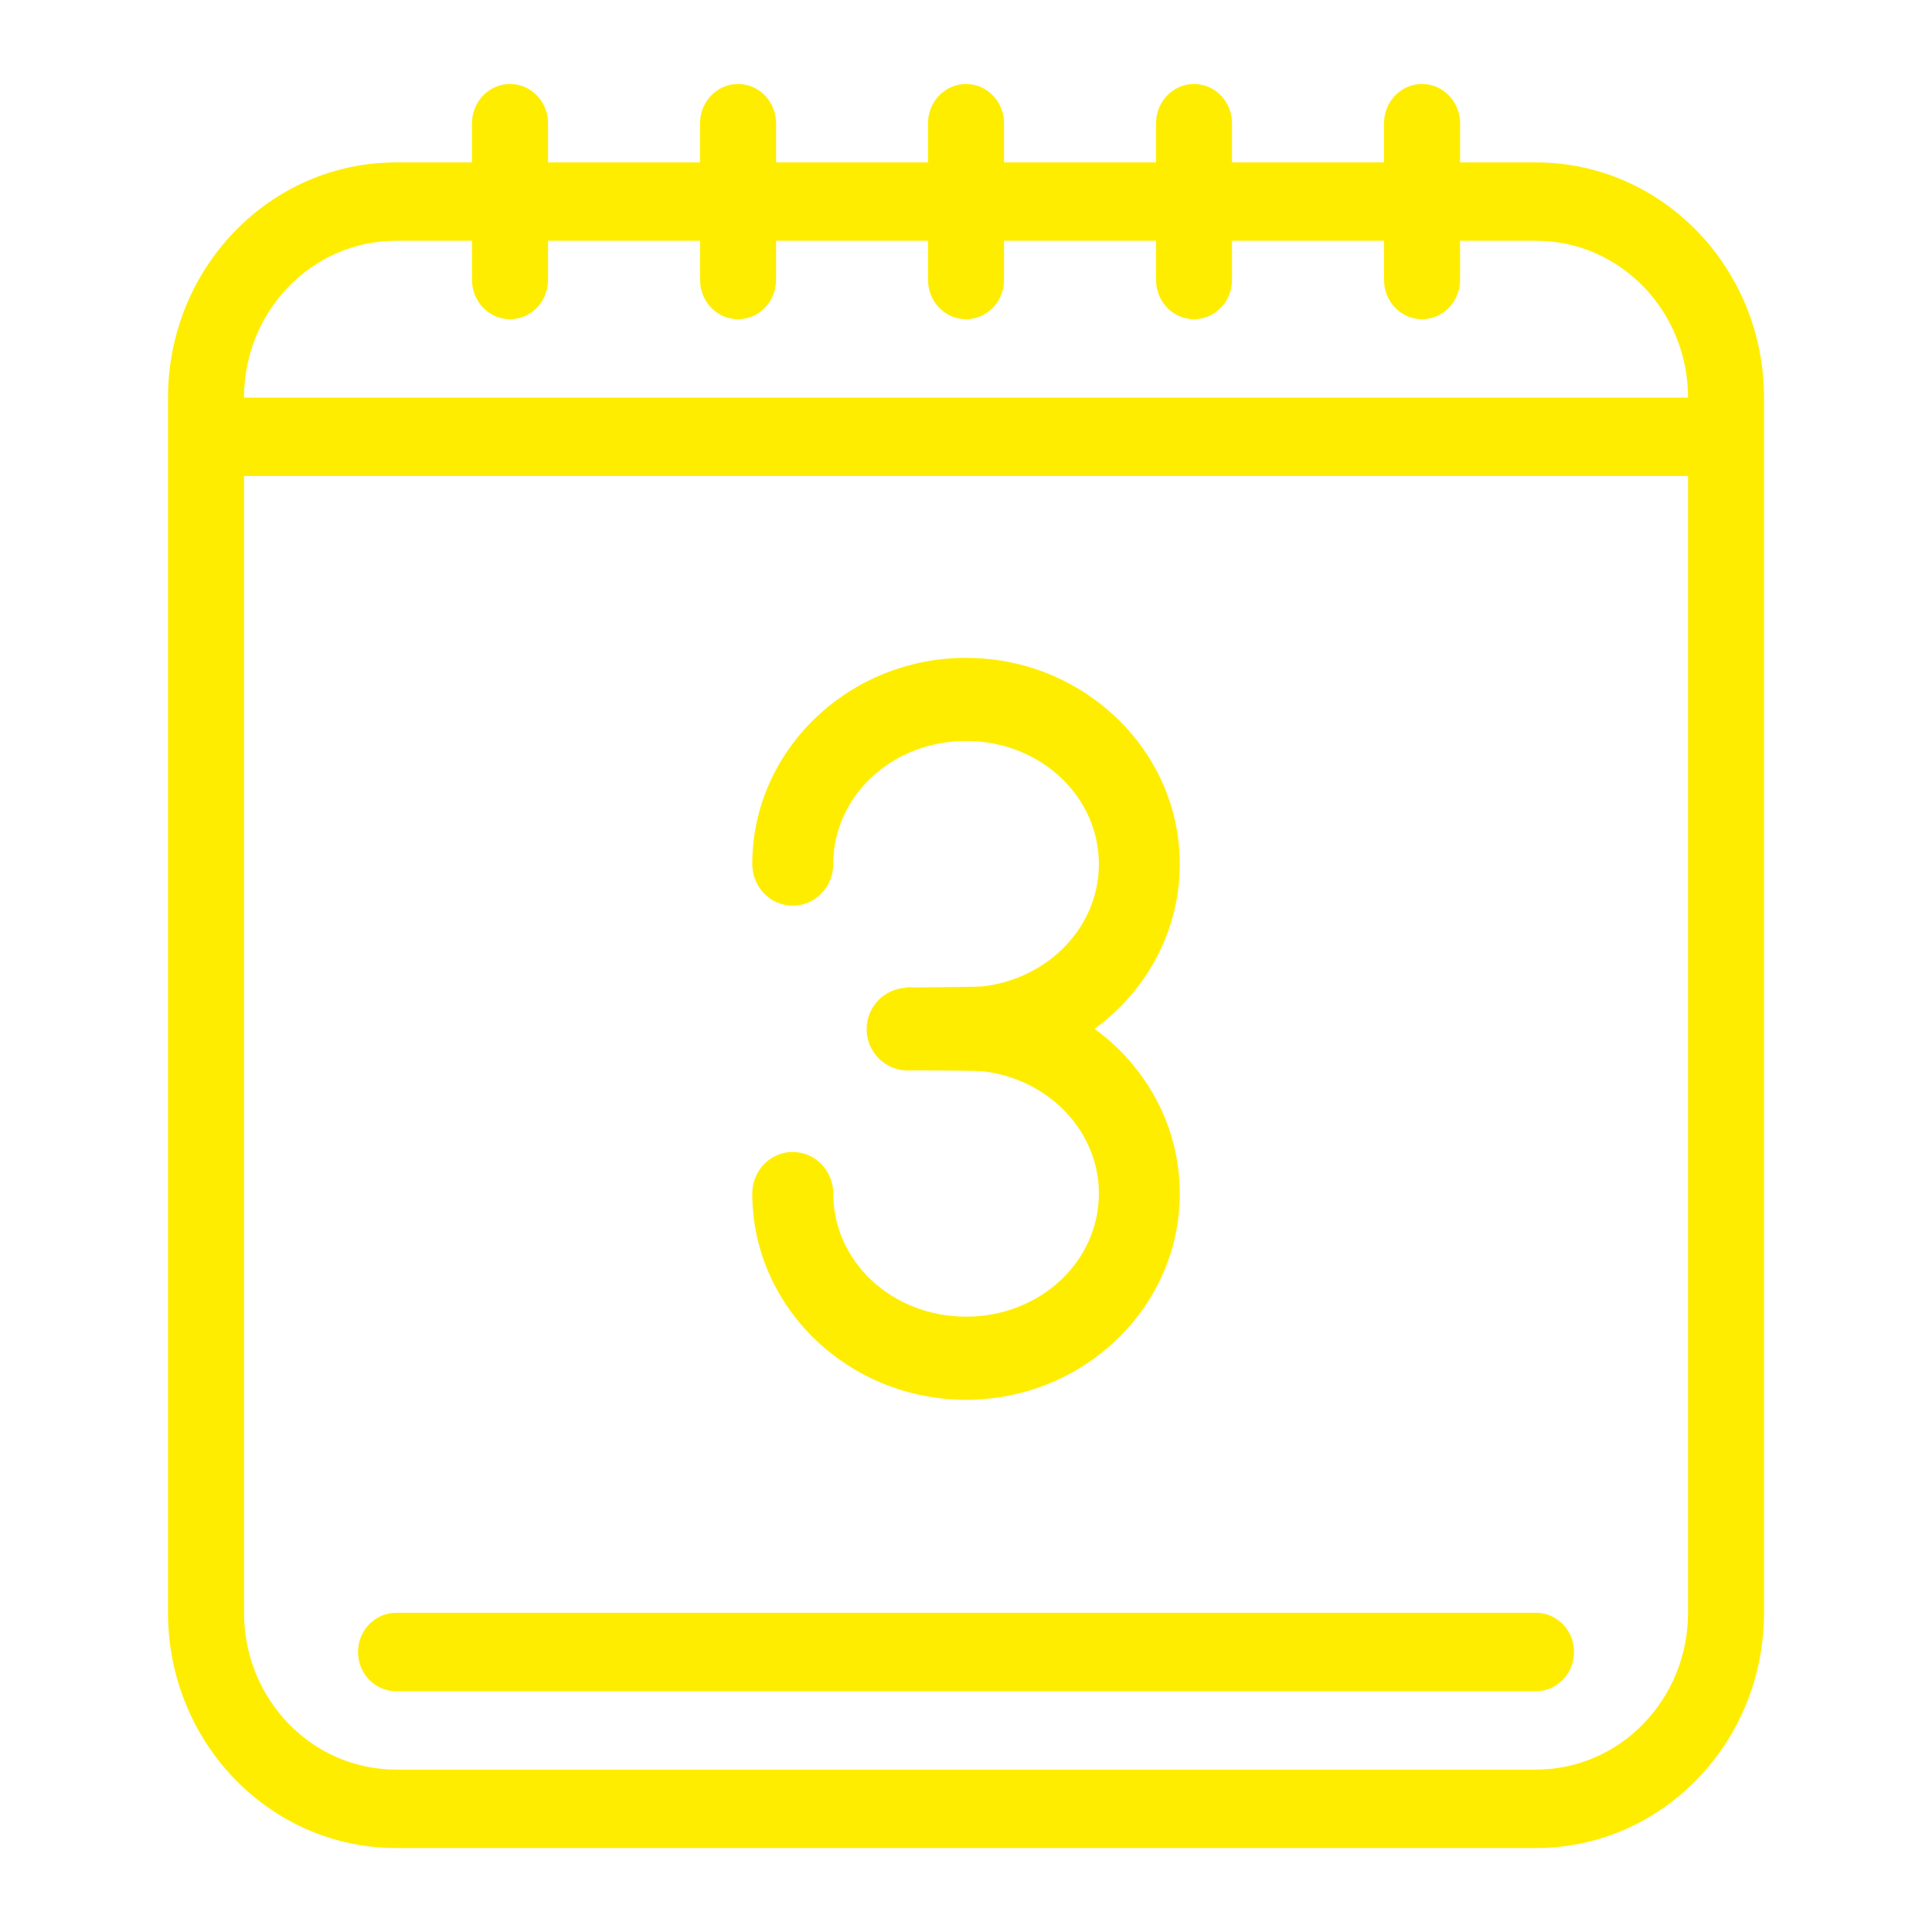 <svg xmlns="http://www.w3.org/2000/svg" width="32" height="32" viewBox="0 0 32 32" fill="none">
  <path d="M13.13 15.001C13.501 15.001 13.801 14.693 13.801 14.312C13.801 13.757 14.039 13.252 14.424 12.886C14.823 12.507 15.38 12.273 16.001 12.273C16.622 12.273 17.179 12.507 17.578 12.886C17.963 13.252 18.201 13.757 18.201 14.312C18.201 14.824 17.998 15.292 17.665 15.648C17.315 16.023 16.822 16.277 16.265 16.339C16.24 16.341 16.098 16.344 15.92 16.347C15.684 16.35 15.403 16.352 15.214 16.354L15.008 16.352V16.36C14.643 16.377 14.354 16.678 14.354 17.046C14.354 17.425 14.662 17.732 15.041 17.732C15.063 17.732 15.084 17.731 15.105 17.729C15.308 17.73 15.724 17.731 15.917 17.734C16.096 17.736 16.24 17.739 16.265 17.742C16.822 17.803 17.315 18.058 17.665 18.433C17.998 18.789 18.201 19.257 18.201 19.768C18.201 20.324 17.963 20.828 17.578 21.195C17.179 21.573 16.622 21.808 16.001 21.808C15.38 21.808 14.823 21.573 14.424 21.195C14.039 20.828 13.801 20.324 13.801 19.768C13.801 19.388 13.501 19.08 13.13 19.08C12.76 19.08 12.46 19.388 12.46 19.768C12.46 20.72 12.865 21.579 13.518 22.201C14.158 22.809 15.037 23.185 16.001 23.185C16.965 23.185 17.843 22.809 18.483 22.201C19.137 21.579 19.541 20.72 19.541 19.768C19.541 18.889 19.196 18.087 18.628 17.48C18.477 17.319 18.31 17.172 18.13 17.04C18.31 16.909 18.477 16.762 18.628 16.601C19.196 15.993 19.541 15.192 19.541 14.312C19.541 13.361 19.137 12.502 18.483 11.88C17.843 11.272 16.965 10.896 16.001 10.896C15.037 10.896 14.158 11.272 13.518 11.88C12.865 12.502 12.46 13.361 12.46 14.312C12.46 14.693 12.76 15.001 13.13 15.001Z" fill="#FFED00"/>
  <path d="M5.93 27.362C5.93 27.004 6.212 26.713 6.56 26.713H25.442C25.789 26.713 26.071 27.004 26.071 27.362C26.071 27.721 25.789 28.012 25.442 28.012H6.56C6.212 28.012 5.93 27.721 5.93 27.362Z" fill="#FFED00"/>
  <path fill-rule="evenodd" clip-rule="evenodd" d="M29.218 26.713V6.586C29.218 4.434 27.527 2.69 25.442 2.69H24.183V2.041C24.183 1.682 23.901 1.391 23.553 1.391C23.206 1.391 22.924 1.682 22.924 2.041V2.69H20.406V2.041C20.406 1.682 20.125 1.391 19.777 1.391C19.429 1.391 19.148 1.682 19.148 2.041V2.69H16.63V2.041C16.63 1.682 16.348 1.391 16.001 1.391C15.653 1.391 15.371 1.682 15.371 2.041V2.69H12.854V2.041C12.854 1.682 12.572 1.391 12.224 1.391C11.877 1.391 11.595 1.682 11.595 2.041V2.69V3.339V3.988V4.638C11.595 4.996 11.877 5.287 12.224 5.287C12.572 5.287 12.854 4.996 12.854 4.638V3.988H15.371V4.638C15.371 4.996 15.653 5.287 16.001 5.287C16.348 5.287 16.63 4.996 16.63 4.638V3.988H19.148V4.638C19.148 4.996 19.429 5.287 19.777 5.287C20.125 5.287 20.406 4.996 20.406 4.638V3.988H22.924V4.638C22.924 4.996 23.206 5.287 23.553 5.287C23.901 5.287 24.183 4.996 24.183 4.638V3.988H25.442C26.832 3.988 27.959 5.151 27.959 6.586H4.042C4.042 5.151 5.169 3.988 6.56 3.988H7.818V4.638C7.818 4.996 8.1 5.287 8.448 5.287C8.795 5.287 9.077 4.996 9.077 4.638V3.988H11.595V3.339V2.69H9.077V2.041C9.077 1.682 8.795 1.391 8.448 1.391C8.1 1.391 7.818 1.682 7.818 2.041V2.69H6.56C4.474 2.69 2.783 4.434 2.783 6.586V26.713C2.783 28.865 4.474 30.609 6.56 30.609H25.442C27.527 30.609 29.218 28.865 29.218 26.713ZM6.56 29.31H25.442C26.832 29.31 27.959 28.147 27.959 26.713V7.884H4.042V26.713C4.042 28.147 5.169 29.31 6.56 29.31Z" fill="#FFED00"/>
</svg>